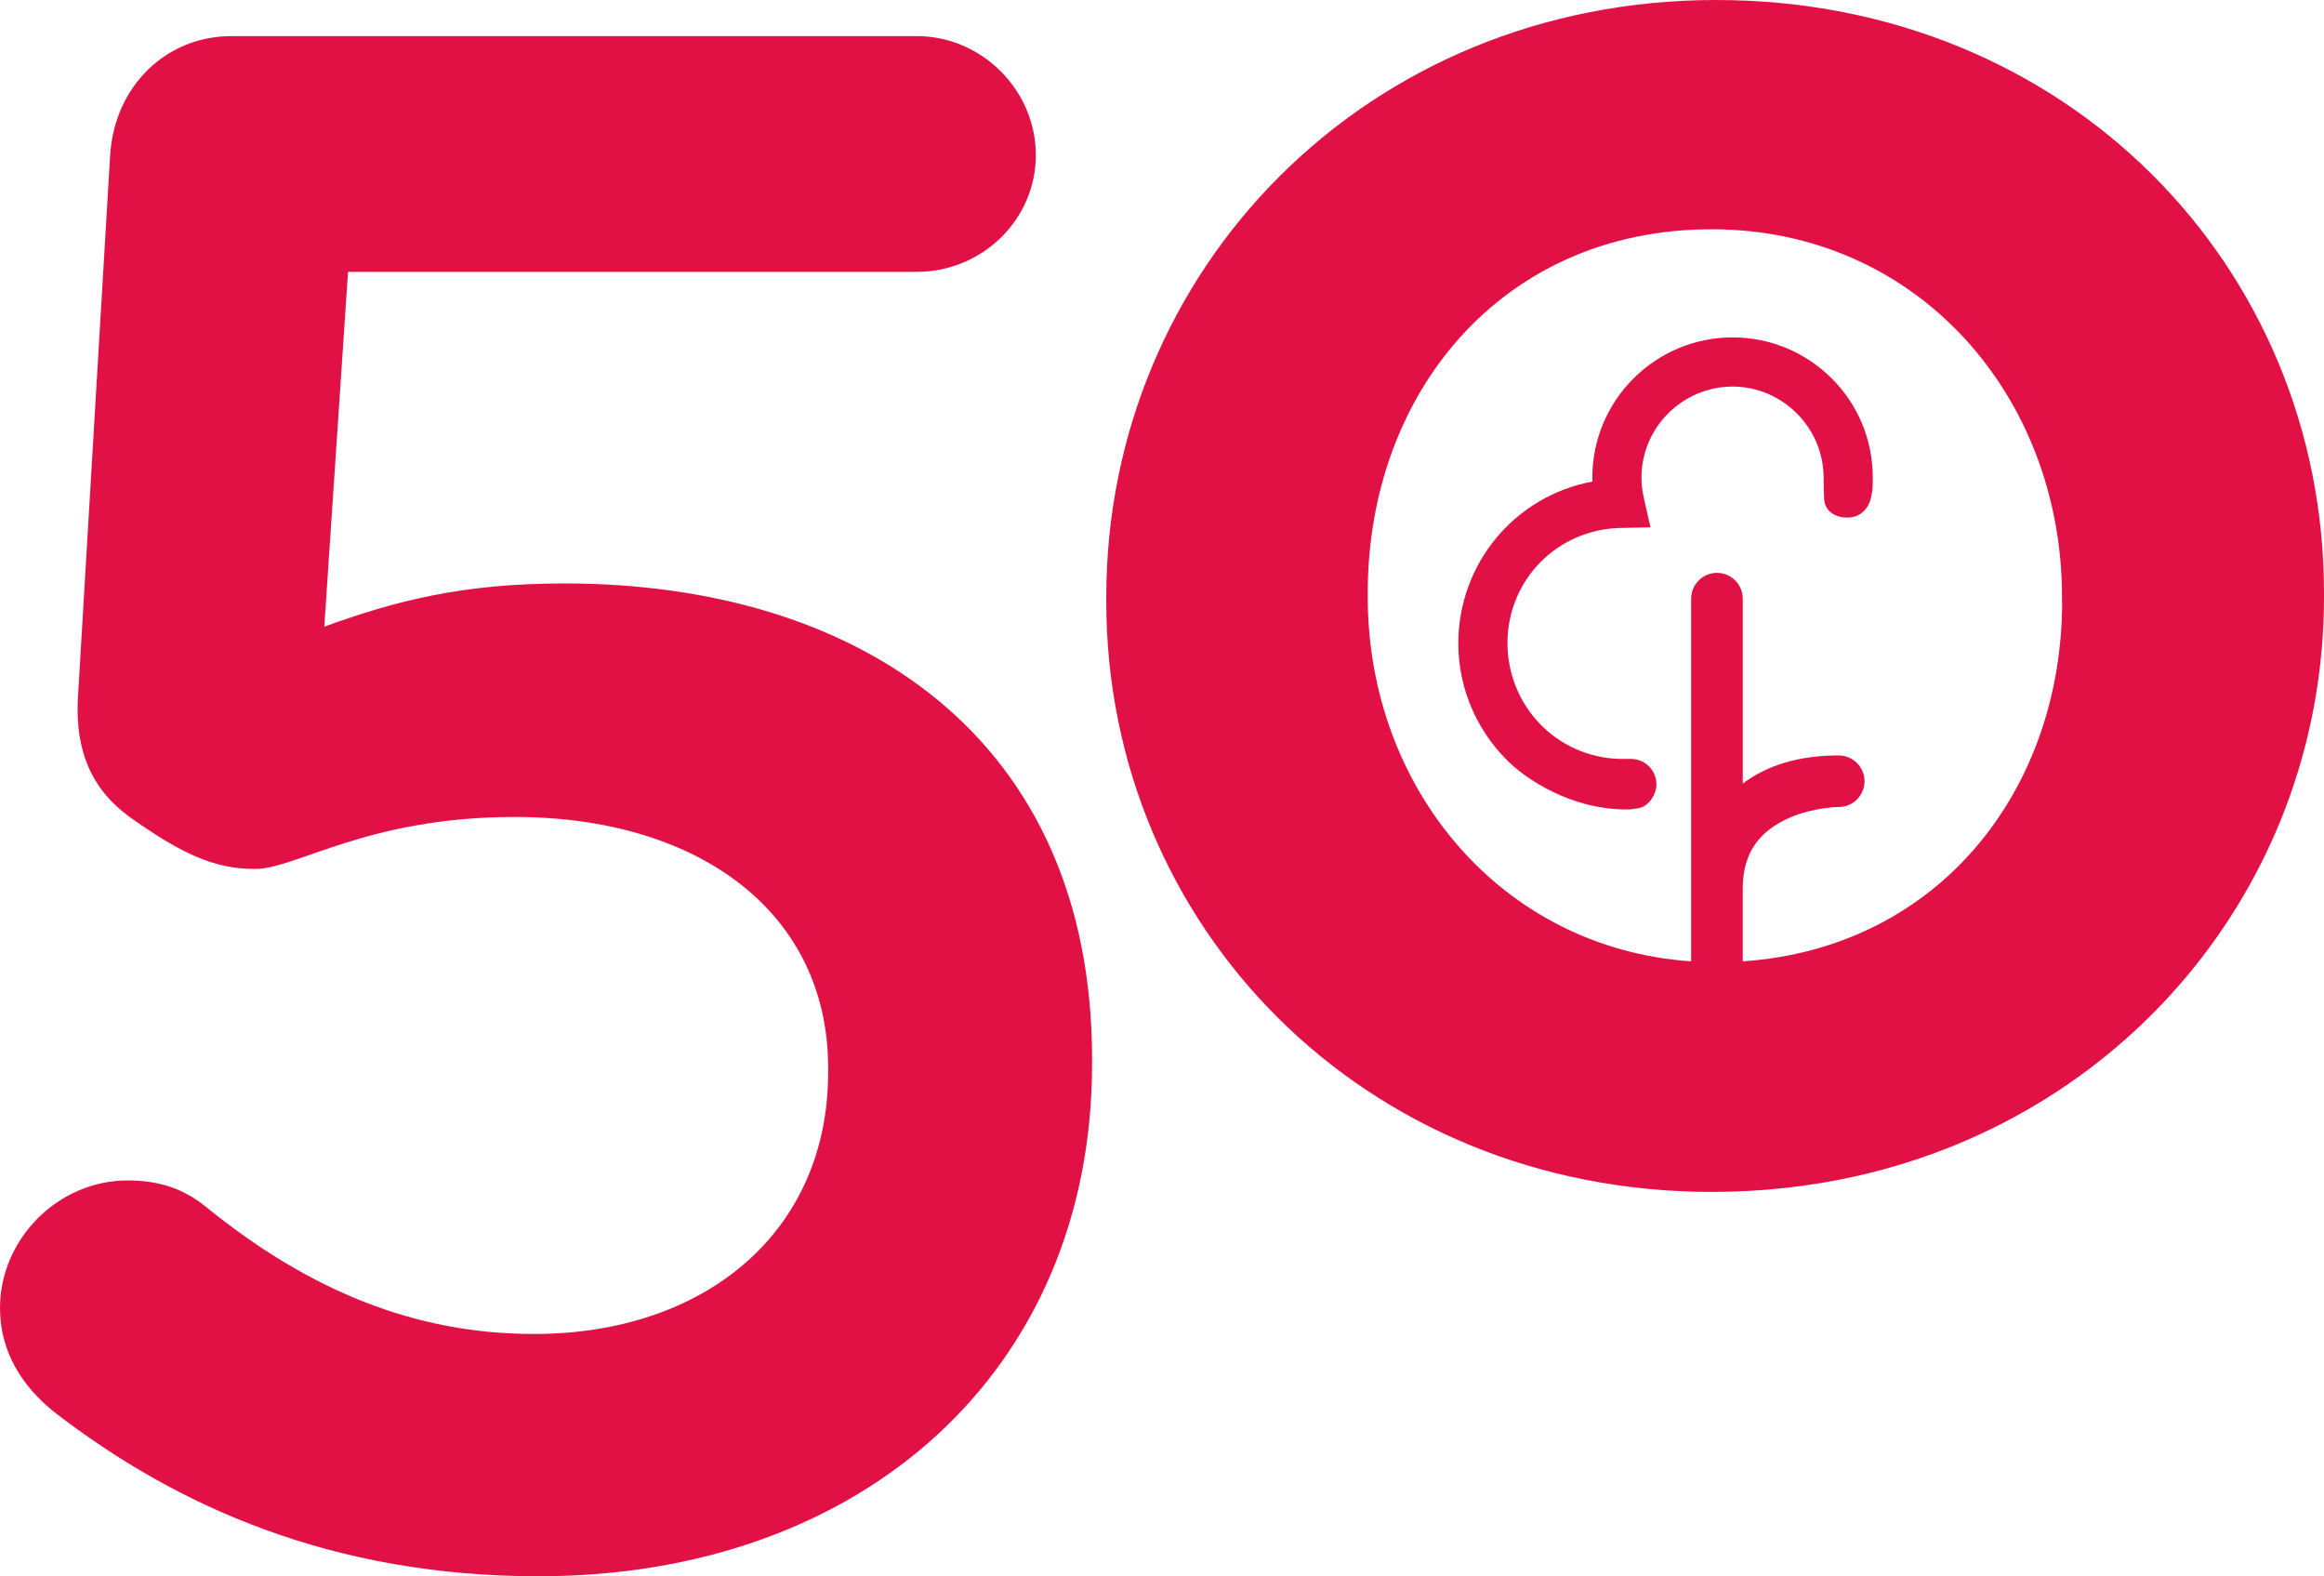 <svg version='1.1' viewBox='0 0 180.16 122.17' xml:space='preserve' xmlns='http://www.w3.org/2000/svg'><style type='text/css'> path { fill: #E21145; } </style><g transform='translate(-330.58,-236.99)'><path d='m334.77 346.42c-2.51-2.02-4.19-4.7-4.19-8.05 0-5.37 4.52-9.89 9.89-9.89 2.51 0 4.36 0.67 6.03 2.01 8.05 6.55 16.27 9.89 25.48 9.89 13.24 0 22.8-7.88 22.8-20.28v-0.34c0-12.07-10.06-19.45-24.31-19.45-11.4 0-16.93 4.03-20.11 4.03s-5.7-1.17-9.73-4.03c-3.01-2.18-4.19-5.2-4.02-9.05l2.51-42.25c0.34-5.36 4.35-9.22 9.39-9.22h53.15c5.03 0 9.22 4.19 9.22 9.22s-4.19 9.05-9.22 9.05h-44.1l-1.84 27.5c5.53-2.01 10.73-3.35 18.61-3.35 22.97 0 40.91 12.07 40.91 36.88v0.34c0 23.8-17.77 39.73-42.92 39.73-15.92 0-28-5.36-37.55-12.74'/><path d='m463.62 236.99c-27.16 0-47.28 20.96-47.28 46.27v0.34c0 25.15 19.95 45.77 46.95 45.77 3.9 0 7.66-0.43 11.23-1.23 21.43-4.84 36.22-23.32 36.22-44.88v-0.33c-0.01-25.32-19.96-45.94-47.12-45.94m26.82 46.61c0 14.6-9.54 26.86-24.76 27.9v-5.69c0.02-2.63 1.18-4.36 3.64-5.45 0.98-0.42 1.97-0.62 2.63-0.72 0.36-0.05 0.66-0.08 0.87-0.09l0.3-0.01c1.1 0 2-0.9 2-2s-0.89-2-2.02-2c-3.01 0-5.5 0.74-7.42 2.18v-14.33c0-1.1-0.89-2-2-2-1.1 0-2 0.9-2 2v28.11c-14.74-1.01-25.07-13.45-25.07-28.24v-0.33c0-15.43 10.39-28.17 26.66-28.17 15.93 0 27.16 12.91 27.16 28.5v0.34z'/><path d='m464.89 263.14c-6 0-10.87 4.88-10.87 10.87l0.01 0.3c-6.04 1.13-10.39 6.37-10.4 12.54 0 3.65 1.57 7.12 4.3 9.55 0.9 0.78 4.21 3.32 8.73 3.33h0.21l0.72-0.09c0.84-0.17 1.4-1.1 1.4-1.86 0-1.08-0.88-1.97-1.97-1.97h-0.93c-4.84-0.16-8.64-4.09-8.65-9 0.02-4.88 3.86-8.79 8.75-8.9l2.34-0.05-0.52-2.28c-0.12-0.54-0.18-1.06-0.18-1.57 0-3.88 3.17-7.05 7.06-7.06 3.88 0.01 7.05 3.18 7.06 7.06l0.01 0.83 0.03 0.85c0.07 0.98 0.94 1.42 1.78 1.42 0.81 0 1.48-0.43 1.8-1.34l0.13-0.6c0.06-0.44 0.06-0.63 0.06-1.16 0-2.89-1.12-5.63-3.17-7.68-2.06-2.05-4.79-3.19-7.7-3.19'/></g></svg>
